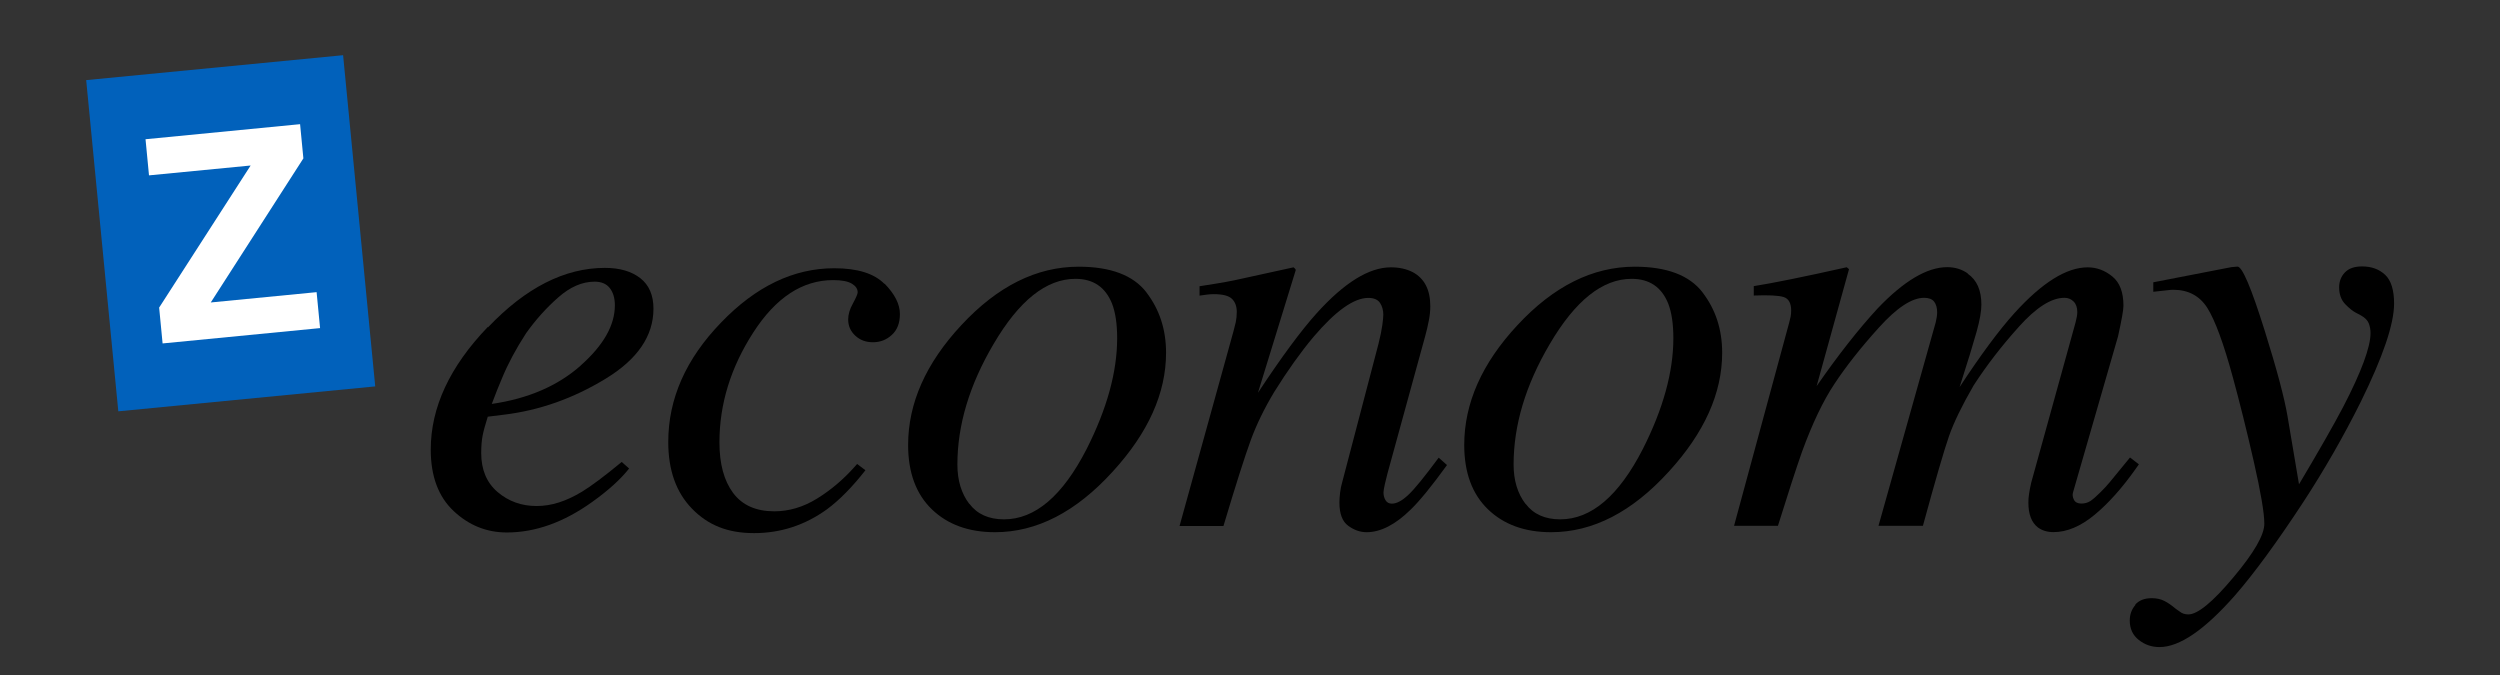 <?xml version="1.0" encoding="UTF-8"?><svg id="b" xmlns="http://www.w3.org/2000/svg" viewBox="0 0 274 74"><rect x="0" y="0" width="274" height="74" fill="#333333" stroke="none"/><defs><style>.c{fill:#fff;}.d{fill:#0161bb;}</style></defs><rect class="d" x="11.14" y="7.33" width="28.29" height="36.47" transform="translate(-2.35 2.56) rotate(-5.54)"/><path d="M53.49,35.87c4.13-4.34,8.4-6.51,12.81-6.51,1.63,0,2.92.38,3.88,1.13s1.44,1.87,1.44,3.34c0,3-1.76,5.57-5.28,7.7-3.52,2.14-7.22,3.45-11.1,3.92l-1.78.22c-.27.86-.46,1.54-.56,2.05-.1.51-.16,1.15-.16,1.92,0,1.84.6,3.27,1.8,4.29,1.2,1.02,2.62,1.53,4.27,1.53s3.23-.52,4.98-1.57c1-.61,2.45-1.69,4.35-3.26l.81.72c-.94,1.19-2.29,2.41-4.04,3.66-3.11,2.23-6.23,3.35-9.36,3.35-2.21,0-4.16-.78-5.83-2.35s-2.51-3.81-2.51-6.73c0-4.63,2.09-9.11,6.26-13.45ZM63.63,40.07c2.51-2.22,3.76-4.42,3.76-6.61,0-.79-.19-1.42-.56-1.89s-.93-.7-1.66-.7c-1.36,0-2.69.58-3.99,1.73-1.31,1.15-2.48,2.46-3.52,3.92-1.11,1.71-1.98,3.34-2.63,4.91-.36.83-.73,1.78-1.13,2.84,3.99-.58,7.23-1.98,9.74-4.2Z"/><path d="M96.94,31.08c1.13,1.15,1.69,2.26,1.69,3.34,0,.98-.29,1.74-.88,2.28-.58.54-1.27.81-2.07.81s-1.42-.24-1.94-.72c-.52-.48-.78-1.07-.78-1.78,0-.54.17-1.13.52-1.75.34-.63.52-1.04.52-1.22,0-.38-.21-.69-.64-.95-.43-.26-1.11-.39-2.05-.39-3.36,0-6.28,1.91-8.75,5.74-2.47,3.83-3.71,7.84-3.71,12.04,0,2.36.5,4.21,1.5,5.55,1,1.34,2.51,2.01,4.51,2.01,1.61,0,3.17-.46,4.68-1.39,1.51-.93,2.91-2.11,4.18-3.55l.22-.25.91.69c-1.46,1.86-2.87,3.29-4.23,4.29-2.4,1.73-5.06,2.6-7.98,2.6s-5.06-.89-6.8-2.68-2.6-4.22-2.6-7.31c0-4.74,1.93-9.1,5.79-13.09,3.82-3.97,7.95-5.95,12.4-5.95,2.55,0,4.38.57,5.51,1.72Z"/><path d="M125.64,32.04c1.44,1.87,2.16,4.07,2.16,6.62,0,4.43-1.95,8.77-5.85,13.03-4.03,4.43-8.33,6.64-12.9,6.64-2.88,0-5.19-.84-6.92-2.51s-2.6-4.02-2.6-7.05c0-4.57,1.94-8.95,5.82-13.12,3.97-4.28,8.26-6.42,12.87-6.42,3.51,0,5.98.94,7.42,2.8ZM106.24,55.21c.86,1.14,2.13,1.71,3.8,1.71,3.4,0,6.42-2.57,9.05-7.7,2.23-4.4,3.35-8.46,3.35-12.15,0-1.57-.19-2.83-.56-3.79-.73-1.82-2.07-2.72-4.01-2.72-3.2,0-6.19,2.39-8.99,7.17-2.63,4.47-3.95,8.86-3.95,13.18,0,1.73.43,3.17,1.3,4.31Z"/><path d="M129.28,57.64l5.36-19.35c.46-1.64.73-2.63.8-2.98s.11-.72.11-1.12c0-.61-.17-1.08-.52-1.43s-1.02-.52-2.02-.52c-.25,0-.5.02-.74.05-.24.03-.51.07-.8.11v-1.03c1.35-.21,2.31-.36,2.88-.47.57-.1,1.19-.23,1.85-.38l5.57-1.22c.12.08.21.18.25.28l-4.15,13.47c2.57-3.9,4.71-6.8,6.43-8.71,3.03-3.36,5.74-5.04,8.14-5.04.93,0,1.72.18,2.4.53,1.28.69,1.92,1.93,1.92,3.73,0,.5-.05,1.02-.16,1.57-.1.54-.24,1.13-.41,1.75l-4.12,15c-.08.31-.18.69-.28,1.14-.1.45-.16.77-.16.95,0,.31.07.6.22.85.15.25.38.38.7.38.52,0,1.12-.32,1.8-.96.68-.63,1.79-2,3.33-4.08l.91.81c-1.68,2.32-3.01,3.95-3.99,4.89-1.68,1.65-3.29,2.47-4.82,2.47-.7,0-1.37-.23-2.01-.7-.65-.47-.97-1.32-.97-2.55,0-.35.03-.73.08-1.13.05-.4.12-.74.21-1.04l3.99-15.22c.21-.84.35-1.52.42-2.05s.11-.91.11-1.14c0-.5-.12-.94-.36-1.3-.24-.36-.67-.55-1.28-.55-1.59,0-3.58,1.42-6,4.26-1.42,1.69-2.85,3.7-4.31,6.04-1.09,1.81-1.95,3.58-2.58,5.3-.63,1.72-1.63,4.85-2.99,9.4h-4.81Z"/><path d="M186.59,32.04c1.44,1.87,2.16,4.07,2.16,6.62,0,4.43-1.95,8.77-5.85,13.03-4.03,4.43-8.33,6.64-12.9,6.64-2.88,0-5.19-.84-6.92-2.51s-2.6-4.02-2.6-7.05c0-4.57,1.94-8.95,5.82-13.12,3.97-4.28,8.26-6.42,12.87-6.42,3.51,0,5.98.94,7.42,2.8ZM167.2,55.21c.86,1.14,2.13,1.71,3.8,1.71,3.4,0,6.42-2.57,9.05-7.7,2.23-4.4,3.35-8.46,3.35-12.15,0-1.57-.19-2.83-.56-3.79-.73-1.82-2.07-2.72-4.01-2.72-3.2,0-6.19,2.39-8.99,7.17-2.63,4.47-3.95,8.86-3.95,13.18,0,1.73.43,3.17,1.3,4.31Z"/><path d="M215.65,29.99c1.01.69,1.51,1.82,1.51,3.4,0,.71-.17,1.69-.52,2.95s-.97,3.29-1.87,6.09c2.32-3.54,4.32-6.24,6-8.1,3.04-3.36,5.72-5.03,8.04-5.03.98,0,1.88.33,2.7,1,.82.66,1.22,1.74,1.22,3.21,0,.46-.2,1.57-.59,3.34l-4.93,17.09c-.09.27-.05.55.09.83s.42.42.82.42c.38,0,.7-.1.99-.28.28-.19.64-.5,1.08-.94.42-.42.76-.78,1.02-1.1.26-.31,1.01-1.22,2.24-2.73l.97.75-.31.44c-1.5,2.13-3.02,3.83-4.54,5.09-1.52,1.26-3.03,1.9-4.51,1.9-.67,0-1.23-.17-1.69-.5-.71-.54-1.06-1.45-1.06-2.73,0-.31.02-.65.08-1,.05-.36.13-.75.23-1.19l4.86-17.56c.06-.25.11-.46.14-.63.03-.17.05-.33.05-.5,0-.5-.13-.89-.4-1.16-.27-.27-.6-.41-1.01-.41-1.43,0-3.09,1.05-4.99,3.17-1.9,2.11-3.55,4.25-4.96,6.43-1.28,2.21-2.18,4.07-2.7,5.56s-1.48,4.77-2.86,9.83h-4.87l6.27-22.29c.04-.19.08-.37.11-.55.03-.18.05-.36.05-.55,0-.5-.11-.89-.33-1.18-.22-.28-.59-.42-1.1-.42-1.35,0-3.01,1.1-4.98,3.29-1.98,2.19-3.59,4.24-4.85,6.15-1.24,1.86-2.42,4.34-3.55,7.43-.66,1.88-1.54,4.59-2.64,8.12h-4.81l6.04-22.26c.06-.23.11-.45.16-.66.04-.21.06-.43.06-.67,0-.82-.28-1.32-.84-1.49s-1.65-.22-3.26-.16v-1.03c2.1-.33,5.5-1.02,10.19-2.07l.25.21-3.55,12.82c2.35-3.39,4.58-6.23,6.68-8.51,2.88-3.02,5.43-4.53,7.63-4.53.85,0,1.6.23,2.26.69Z"/><path d="M234.01,66.28c.42-.48,1.02-.72,1.82-.72.52,0,.98.1,1.38.3.4.2.81.49,1.25.86l.44.31c.12.1.27.18.42.23s.33.08.52.08c1.02,0,2.67-1.35,4.93-4.05,2.27-2.7,3.4-4.66,3.4-5.89,0-1.17-.39-3.46-1.17-6.88s-1.54-6.46-2.27-9.13c-1.02-3.75-1.96-6.29-2.8-7.63-.84-1.33-2.09-2-3.74-2-.13,0-.34.01-.64.05s-.82.09-1.55.17v-1.04l8.55-1.66.66-.06c.52-.06,1.52,2.29,3.01,7.05,1.34,4.28,2.16,7.39,2.49,9.34l1.26,7.47c2.19-3.68,3.8-6.5,4.83-8.46,2.01-3.87,3.01-6.58,3.01-8.12,0-.35-.06-.7-.19-1.05-.13-.34-.42-.64-.88-.89l-.53-.28c-.33-.17-.73-.48-1.17-.94-.45-.46-.67-1.08-.67-1.85,0-.65.21-1.19.63-1.63s1.04-.66,1.88-.66c1.04,0,1.89.31,2.54.93.65.62.97,1.67.97,3.15,0,2.24-1.22,5.83-3.66,10.78-1.88,3.77-3.98,7.43-6.29,10.97-2.9,4.42-5.4,7.83-7.49,10.23-3.32,3.77-6.07,5.66-8.27,5.66-.86,0-1.61-.26-2.27-.78-.66-.52-.99-1.23-.99-2.13,0-.67.21-1.24.63-1.72Z"/><path class="c" d="M17.45,33.7l10.02-15.56-11.14,1.08-.38-3.96,16.94-1.65.36,3.75-10.15,15.79,11.6-1.13.38,3.94-17.26,1.68-.38-3.95Z"/></svg>